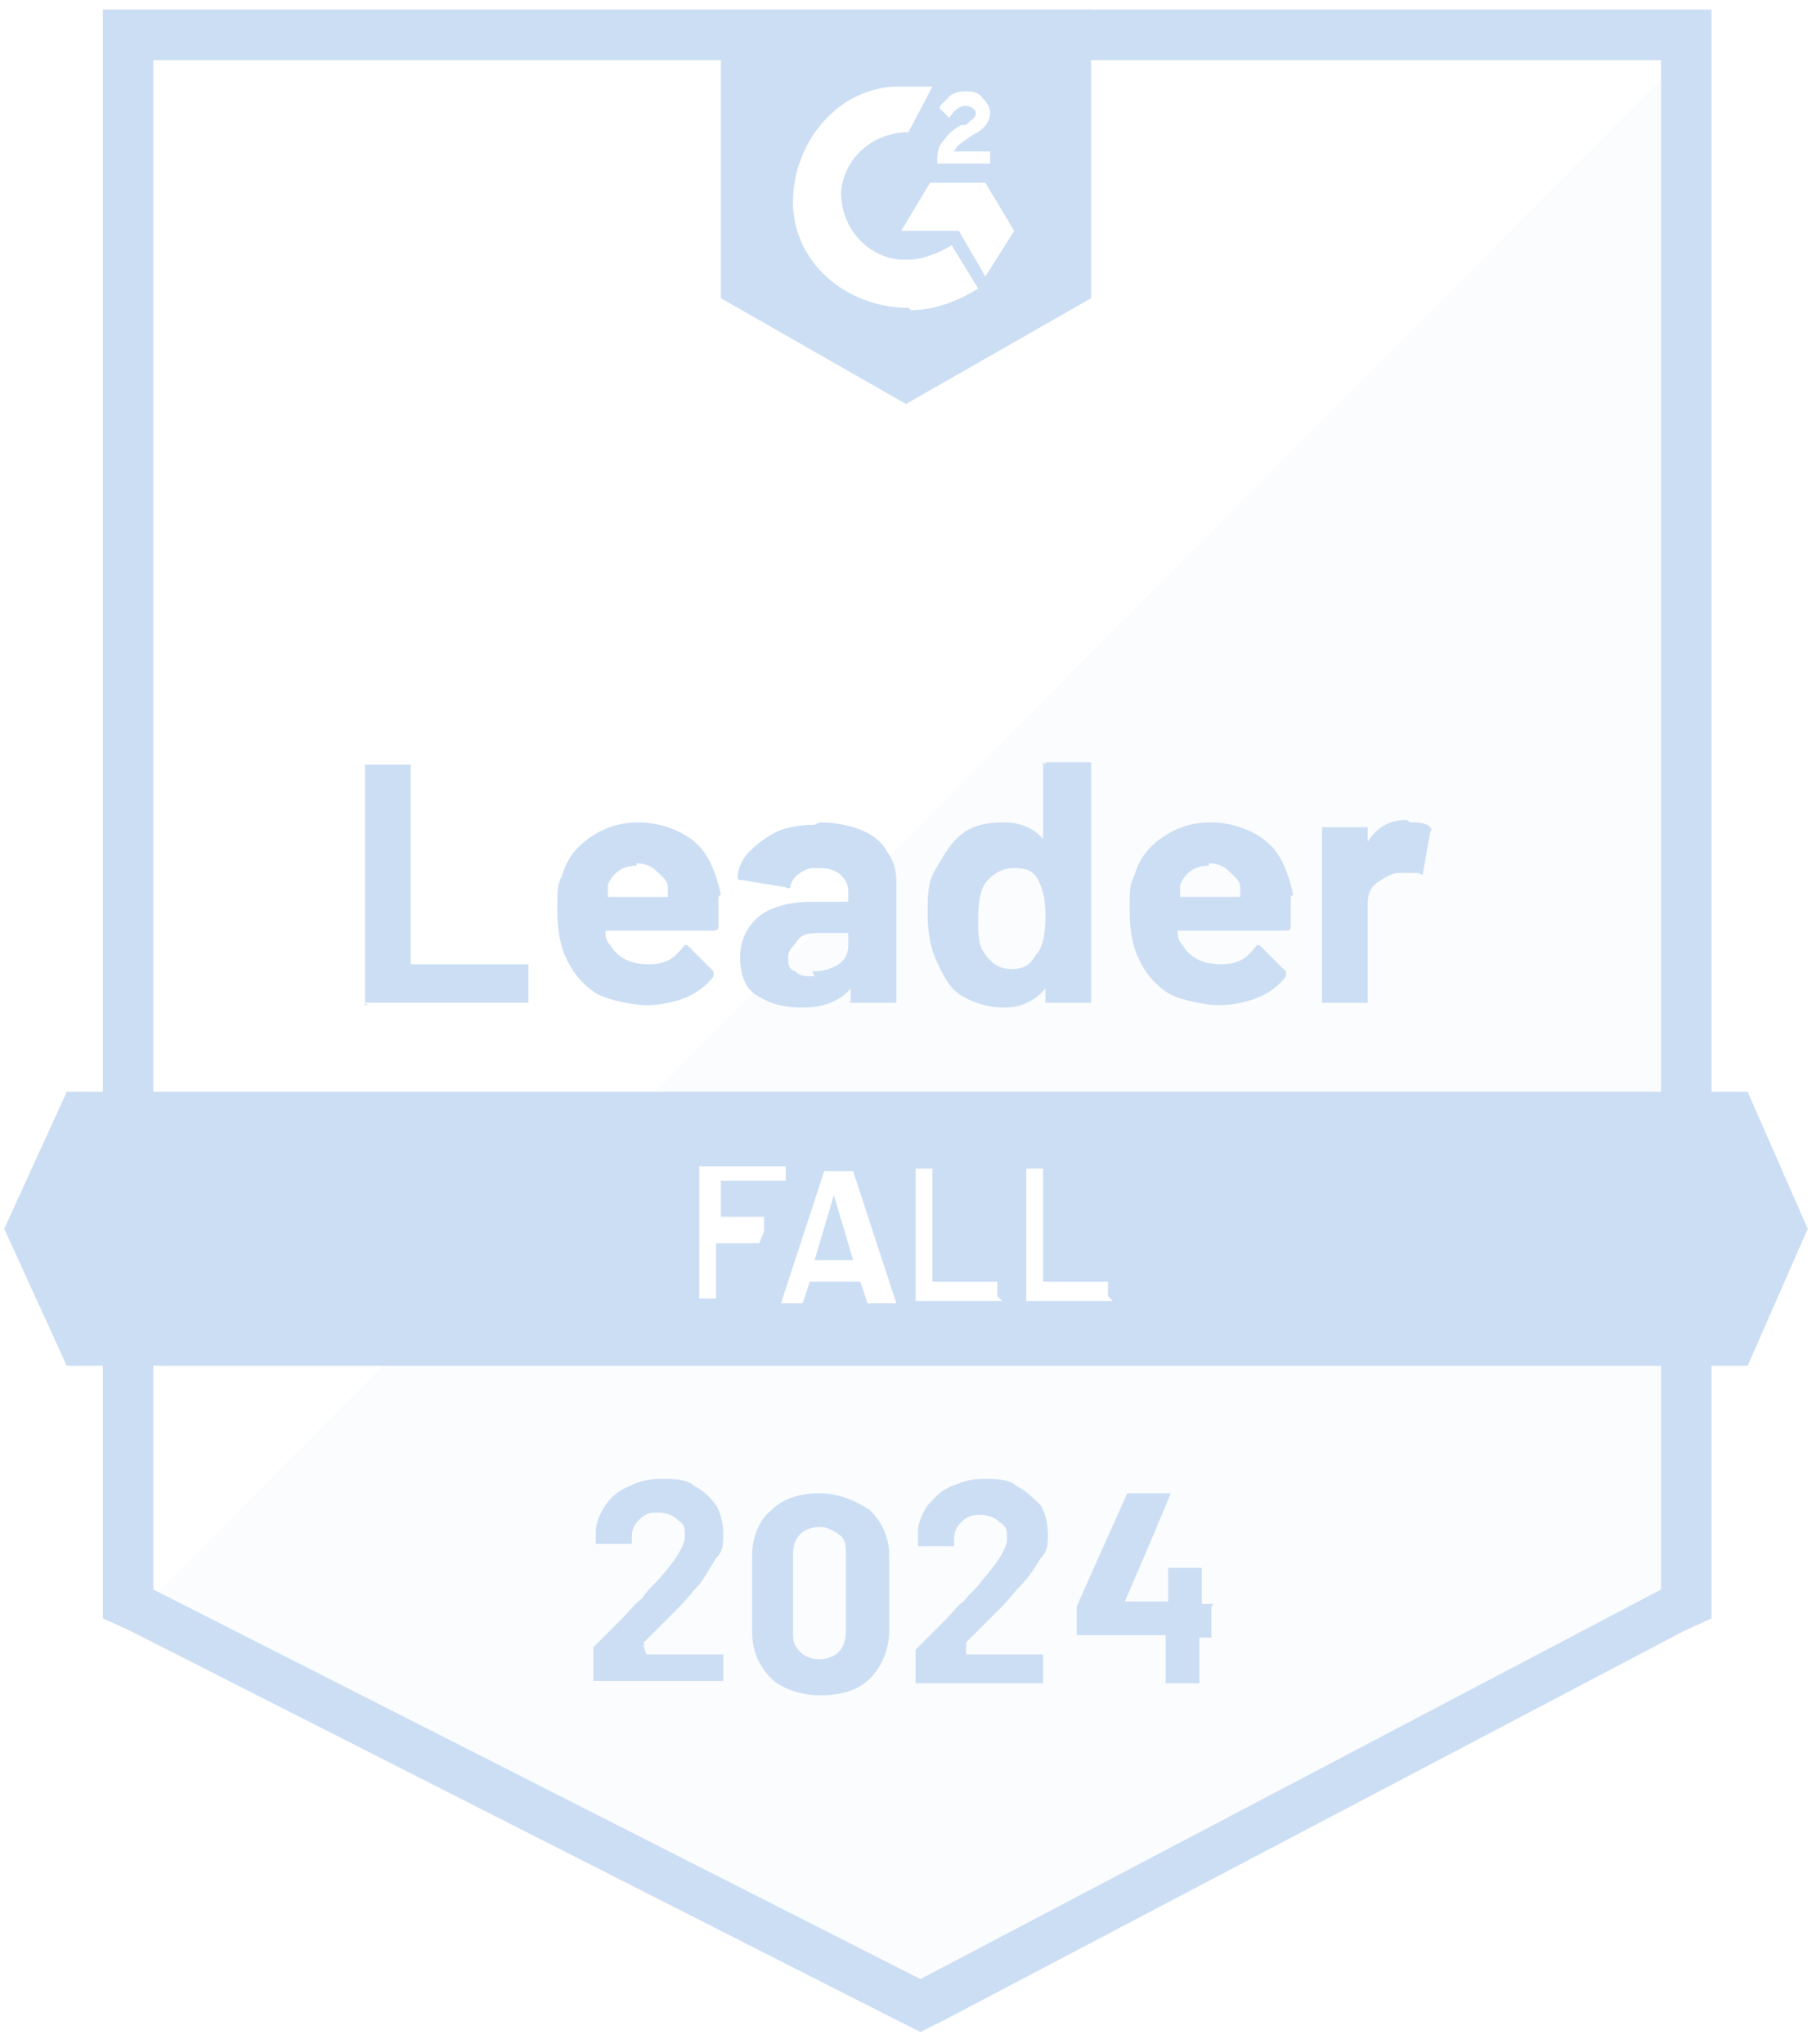 <?xml version="1.0" encoding="UTF-8"?>
<svg xmlns="http://www.w3.org/2000/svg" version="1.1" viewBox="0 0 75 85" width="125" height="141">
  <defs>
    <style>
      .cls-1, .cls-2 {
        fill: #ccdef4;
      }

      .cls-2 {
        isolation: isolate;
        opacity: .1;
      }
    </style>
  </defs>
  <!-- Generator: Adobe Illustrator 28.7.1, SVG Export Plug-In . SVG Version: 1.2.0 Build 142)  -->
  <g>
    <g id="Layer_1">
      <g>
        <path class="cls-2" d="M34.5,49.7s0,0,0,0l-.8,2.7s0,0,0,0h1.6s0,0,0,0l-.8-2.7s0,0,0,0Z"/>
        <path class="cls-2" d="M6.4,66.2l31.7,16.1,30.8-16.2V3.3L6.4,66.2ZM31.4,51.7s0,0,0,0c0,0,0,0,0,0h-1.8s0,0,0,0v2.3s0,0,0,0c0,0,0,0,0,0h-.7s0,0,0,0c0,0,0,0,0,0v-5.5s0,0,0,0c0,0,0,0,0,0h3.6s0,0,0,0c0,0,0,0,0,0,0,0,0,.6,0,.6,0,0,0,0,0,0,0,0,0,0,0,0h-2.7s0,0,0,0v1.5s0,0,0,0h1.8s0,0,0,0c0,0,0,0,0,0v.6ZM36.8,54.2h-.8c0,0,0,0-.1,0l-.3-.9s0,0,0,0h-2.1s0,0,0,0l-.3.9c0,0,0,0-.1,0h-.8s0,0,0,0c0,0,0,0,0,0l1.8-5.5c0,0,0,0,.1,0h1c0,0,0,0,.1,0l1.8,5.5s0,0,0,0c0,0,0,0,0,0ZM41.5,54.1s0,0,0,0c0,0,0,0,0,0h-3.6s0,0,0,0c0,0,0,0,0,0v-5.5s0,0,0,0c0,0,0,0,0,0h.7s0,0,0,0c0,0,0,0,0,0v4.7s0,0,0,0h2.7s0,0,0,0c0,0,0,0,0,0v.6ZM46.1,54.1s0,0,0,0,0,0,0,0h-3.6s0,0,0,0c0,0,0,0,0,0v-5.5s0,0,0,0c0,0,0,0,0,0h.7s0,0,0,0c0,0,0,0,0,0v4.7s0,0,0,0h2.7s0,0,0,0c0,0,0,0,0,0v.6Z"/>
      </g>
      <path class="cls-1" d="M4.1,23.6v43.7l1.1.5,31.9,16.2,1,.5,1-.5,30.8-16.2,1.1-.5V.4H4.1v23.2ZM6.2,66.1V2.5h62.7v63.6l-30.8,16.2-31.9-16.2Z"/>
      <path class="cls-1" d="M15.1,41.8s0,0-.1,0c0,0,0,0,0-.1v-9.8s0,0,0-.1c0,0,0,0,.1,0h1.7s0,0,.1,0c0,0,0,0,0,.1v8.2s0,0,0,0h4.8s0,0,.1,0c0,0,0,0,0,.1v1.4s0,0,0,.1c0,0,0,0-.1,0,0,0-6.7,0-6.7,0ZM29.7,37.3c0,.4,0,.8,0,1.2,0,.1,0,.2-.2.2h-4.5s0,0,0,0c0,.2,0,.4.2.6.3.5.8.8,1.6.8s1.1-.3,1.5-.8c0,0,0,0,.1,0s0,0,0,0l1.1,1.1s0,0,0,.1,0,0,0,.1c-.3.4-.7.7-1.2.9-.5.2-1.1.3-1.6.3s-1.6-.2-2.1-.5c-.6-.4-1-.9-1.3-1.6-.2-.5-.3-1.1-.3-1.9s0-1,.2-1.4c.2-.7.6-1.2,1.2-1.6s1.2-.6,2-.6,1.7.3,2.3.8.9,1.3,1.1,2.2h0ZM26.3,36c-.6,0-1,.3-1.2.8,0,.1,0,.3,0,.5s0,0,0,0h2.5s0,0,0,0c0-.3,0-.4,0-.4,0-.3-.3-.5-.5-.7s-.5-.3-.8-.3h0ZM33.9,34.2c.6,0,1.2.1,1.7.3s.9.5,1.1.9c.3.4.4.8.4,1.3v4.9s0,0,0,.1c0,0,0,0-.1,0h-1.7s0,0-.1,0,0,0,0-.1v-.5h0s0,0,0,0c-.4.5-1.1.8-2,.8s-1.4-.2-1.9-.5-.7-.9-.7-1.6.3-1.3.8-1.7c.5-.4,1.3-.6,2.2-.6h1.5s0,0,0,0v-.3c0-.3,0-.5-.3-.8-.2-.2-.5-.3-.9-.3s-.5,0-.8.2-.3.3-.4.5c0,.1,0,.2-.2.1l-1.8-.3c-.1,0-.2,0-.2-.1,0-.4.2-.8.5-1.1.3-.3.7-.6,1.1-.8s1-.3,1.6-.3h0ZM33.6,40.4c.4,0,.8-.1,1.1-.3s.4-.5.4-.8v-.5s0,0,0,0h-1.1c-.4,0-.8,0-1,.3s-.4.4-.4.7,0,.5.3.6c.2.2.4.2.8.2ZM43.3,31.8s0,0,0-.1c0,0,0,0,.1,0h1.7s0,0,.1,0c0,0,0,0,0,.1v9.8s0,0,0,.1c0,0,0,0-.1,0h-1.7s0,0-.1,0c0,0,0,0,0-.1v-.5h0s0,0,0,0c-.4.5-1,.8-1.7.8s-1.3-.2-1.8-.5-.8-.9-1.1-1.6c-.2-.5-.3-1.1-.3-1.8s0-1.3.3-1.8.6-1.1,1.1-1.5c.5-.4,1.1-.5,1.8-.5s1.3.3,1.6.7c0,0,0,0,0,0h0v-3.2h0ZM43,39.6c.2-.3.3-.8.3-1.5s-.1-1.1-.3-1.5-.5-.5-1-.5-.8.2-1.1.5-.4.9-.4,1.6,0,1.1.3,1.5c.3.4.6.6,1.1.6s.8-.2,1-.6h0ZM53.5,37.3c0,.4,0,.8,0,1.2,0,.1,0,.2-.2.2h-4.5s0,0,0,0c0,.2,0,.4.2.6.3.5.8.8,1.6.8s1.1-.3,1.5-.8c0,0,0,0,.1,0s0,0,0,0l1.1,1.1s0,0,0,.1,0,0,0,.1c-.3.4-.7.7-1.2.9-.5.2-1.1.3-1.6.3s-1.6-.2-2.1-.5c-.6-.4-1-.9-1.3-1.6-.2-.5-.3-1.1-.3-1.9s0-1,.2-1.4c.2-.7.6-1.2,1.2-1.6s1.2-.6,2-.6,1.7.3,2.3.8.9,1.3,1.1,2.2h0ZM50.1,36c-.6,0-1,.3-1.2.8,0,.1,0,.3,0,.5s0,0,0,0h2.5s0,0,0,0c0-.3,0-.4,0-.4,0-.3-.3-.5-.5-.7s-.5-.3-.8-.3h0ZM58.5,34.2c.3,0,.6,0,.8.2,0,0,.1.1,0,.2l-.3,1.7c0,.1,0,.1-.2,0-.1,0-.3,0-.5,0h-.3c-.3,0-.6.2-.9.4s-.4.5-.4.9v4s0,0,0,.1c0,0,0,0-.1,0h-1.7s0,0-.1,0c0,0,0,0,0-.1v-7.1s0,0,0-.1c0,0,0,0,.1,0h1.7s0,0,.1,0c0,0,0,0,0,.1v.5h0s0,0,0,0c.4-.6.9-.9,1.6-.9h0Z"/>
      <path class="cls-1" d="M26.7,68.8h0s0,0,0,0h3.2s0,0,0,0v1.1s0,0,0,0h-5.4v-1.2c0,0,0-.1,0-.2.4-.4.8-.8,1.2-1.2.4-.4.6-.7.8-.8.2-.3.4-.5.7-.8.7-.8,1.1-1.4,1.1-1.8s0-.5-.3-.7c-.2-.2-.5-.3-.8-.3s-.5,0-.8.3c-.2.2-.3.4-.3.7v.3h0c0,0,0,0,0,0h-1.5s0,0,0,0v-.5c0-.4.2-.8.4-1.1s.5-.6,1-.8c.4-.2.8-.3,1.3-.3s1.1,0,1.4.3c.4.2.7.5.9.8.2.3.3.8.3,1.2s0,.7-.3,1c-.2.3-.4.7-.7,1.1-.3.3-.5.6-.8.9l-1.3,1.3-.2.2h0v.2ZM33.9,70.5c-.8,0-1.6-.3-2-.7-.5-.5-.8-1.1-.8-2v-3.1c0-.8.3-1.5.8-1.9.5-.5,1.2-.7,2-.7s1.5.3,2.1.7c.5.5.8,1.1.8,1.9v3.1c0,.8-.3,1.5-.8,2-.5.5-1.2.7-2.1.7ZM33.9,69c.3,0,.6-.1.8-.3s.3-.5.3-.9v-3.2c0-.3,0-.6-.3-.8s-.5-.3-.8-.3-.6.1-.8.3-.3.5-.3.8v3.2c0,.4,0,.6.3.9.2.2.5.3.8.3ZM40,68.8h0s0,0,0,0h3.2v1.2h0c0,0,0,0,0,0h-5.3v-1.2c0,0,0-.1,0-.2.4-.4.8-.8,1.2-1.2.4-.4.6-.7.8-.8.2-.3.5-.5.7-.8.7-.8,1.1-1.4,1.1-1.8s0-.5-.3-.7c-.2-.2-.5-.3-.8-.3s-.5,0-.8.3c-.2.2-.3.4-.3.7v.3h0c0,0,0,0,0,0h-1.5v-.6c0-.4.2-.8.4-1.1.3-.3.5-.6,1-.8s.8-.3,1.3-.3,1.1,0,1.4.3c.4.2.7.5,1,.8.2.3.3.8.3,1.2s0,.7-.3,1c-.2.3-.4.7-.8,1.1-.3.3-.5.6-.8.9l-1.3,1.3-.2.2h0v.2ZM50.2,66.8h0v1.3h0c0,0,0,0,0,0h-.5s0,0,0,0v1.9h0c0,0,0,0,0,0h-1.4v-2s0,0,0,0h-3.7v-1.2l2.1-4.7c0,0,0,0,.2,0h1.6c0,.1-1.9,4.5-1.9,4.5h0s1.8,0,1.8,0c0,0,0,0,0,0v-1.4h0c0,0,0,0,0,0h1.4v1.5s0,0,0,0h.5,0Z"/>
      <path class="cls-1" d="M29.8.4v12l7.7,4.4,7.7-4.4V.4h-15.4ZM40,4.4c-.3,0-.5.2-.7.5l-.4-.4c0-.2.3-.3.4-.5.3-.2.5-.2.7-.2s.5,0,.7.3c.2.2.3.4.3.6,0,.4-.3.7-.7.9l-.3.2c-.3.2-.4.3-.5.5h1.5v.5h-2.2c0-.4,0-.7.3-1,.2-.3.5-.5.7-.6h.2c.3-.3.4-.3.4-.5s-.3-.3-.4-.3h0ZM37.6,12.8c-2.6,0-4.8-1.9-4.8-4.4s1.9-4.8,4.4-4.8h.4c.3,0,.6,0,1,0l-1,1.9c-1.5,0-2.7,1.1-2.8,2.5,0,1.5,1.1,2.7,2.5,2.8h.3c.6,0,1.3-.3,1.8-.6l1.1,1.8c-.8.5-1.8.9-2.8.9ZM40.8,11.5l-1.1-1.9h-2.4l1.2-2h2.3l1.2,2s-1.2,1.9-1.2,1.9Z"/>
      <g>
        <path class="cls-1" d="M72.5,45.4H2.6l-2.6,5.7,2.6,5.7h69.9l2.5-5.7-2.5-5.7ZM31.4,51.7s0,0,0,0c0,0,0,0,0,0h-1.8s0,0,0,0v2.3s0,0,0,0c0,0,0,0,0,0h-.7s0,0,0,0c0,0,0,0,0,0v-5.5s0,0,0,0c0,0,0,0,0,0h3.6s0,0,0,0c0,0,0,0,0,0,0,0,0,.6,0,.6,0,0,0,0,0,0,0,0,0,0,0,0h-2.7s0,0,0,0v1.5s0,0,0,0h1.8s0,0,0,0c0,0,0,0,0,0v.6ZM36.8,54.2h-.8c0,0,0,0-.1,0l-.3-.9s0,0,0,0h-2.1s0,0,0,0l-.3.9c0,0,0,0-.1,0h-.8s0,0,0,0c0,0,0,0,0,0l1.8-5.5c0,0,0,0,.1,0h1c0,0,0,0,.1,0l1.8,5.5s0,0,0,0c0,0,0,0,0,0ZM41.5,54.1s0,0,0,0c0,0,0,0,0,0h-3.6s0,0,0,0c0,0,0,0,0,0v-5.5s0,0,0,0c0,0,0,0,0,0h.7s0,0,0,0c0,0,0,0,0,0v4.7s0,0,0,0h2.7s0,0,0,0c0,0,0,0,0,0v.6ZM46.1,54.1s0,0,0,0,0,0,0,0h-3.6s0,0,0,0c0,0,0,0,0,0v-5.5s0,0,0,0c0,0,0,0,0,0h.7s0,0,0,0c0,0,0,0,0,0v4.7s0,0,0,0h2.7s0,0,0,0c0,0,0,0,0,0v.6Z"/>
        <path class="cls-1" d="M34.5,49.7s0,0,0,0l-.8,2.7s0,0,0,0h1.6s0,0,0,0l-.8-2.7s0,0,0,0Z"/>
      </g>
    </g>
  </g>
</svg>